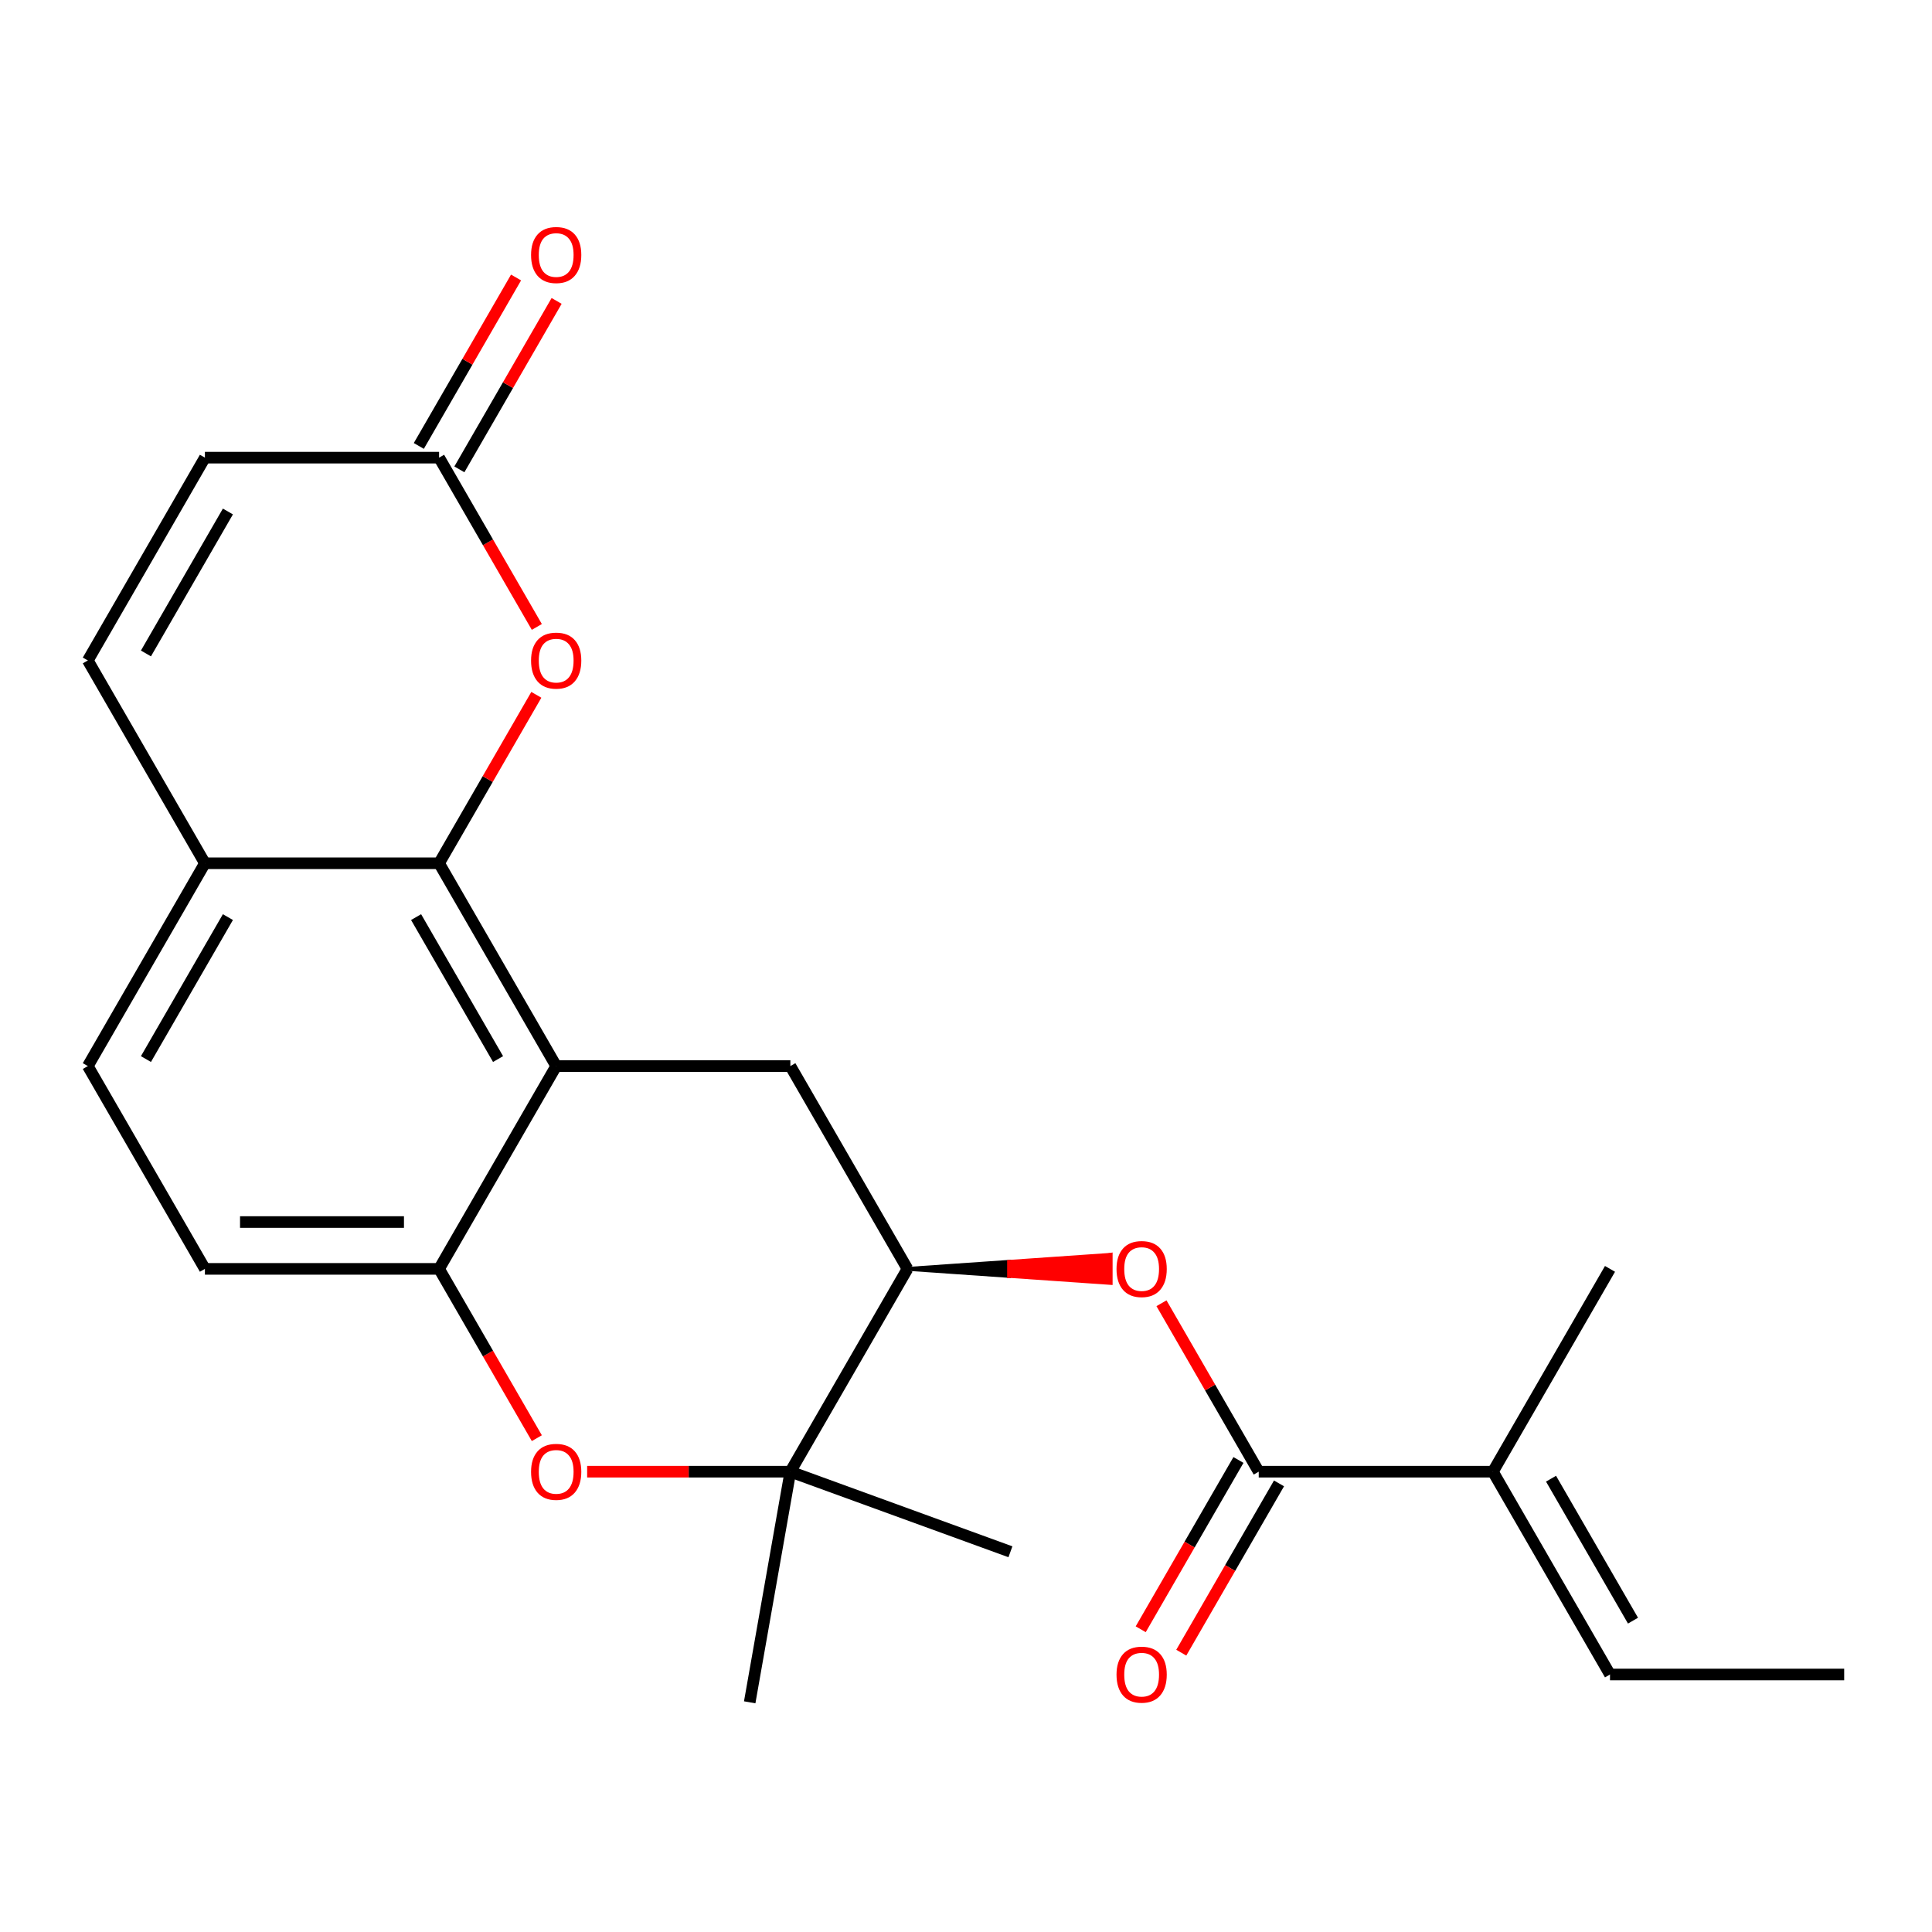 <?xml version='1.0' encoding='iso-8859-1'?>
<svg version='1.1' baseProfile='full'
              xmlns='http://www.w3.org/2000/svg'
                      xmlns:rdkit='http://www.rdkit.org/xml'
                      xmlns:xlink='http://www.w3.org/1999/xlink'
                  xml:space='preserve'
width='1000px' height='1000px' viewBox='0 0 1000 1000'>
<!-- END OF HEADER -->
<rect style='opacity:1.0;fill:#FFFFFF;stroke:none' width='1000' height='1000' x='0' y='0'> </rect>
<path class='bond-0' d='M 287.879,551.797 L 227.273,446.824' style='fill:none;fill-rule:evenodd;stroke:#000000;stroke-width:6px;stroke-linecap:butt;stroke-linejoin:miter;stroke-opacity:1' />
<path class='bond-0' d='M 257.793,548.172 L 215.369,474.691' style='fill:none;fill-rule:evenodd;stroke:#000000;stroke-width:6px;stroke-linecap:butt;stroke-linejoin:miter;stroke-opacity:1' />
<path class='bond-2' d='M 287.879,551.797 L 227.273,656.769' style='fill:none;fill-rule:evenodd;stroke:#000000;stroke-width:6px;stroke-linecap:butt;stroke-linejoin:miter;stroke-opacity:1' />
<path class='bond-6' d='M 287.879,551.797 L 409.091,551.797' style='fill:none;fill-rule:evenodd;stroke:#000000;stroke-width:6px;stroke-linecap:butt;stroke-linejoin:miter;stroke-opacity:1' />
<path class='bond-3' d='M 227.273,446.824 L 252.44,403.233' style='fill:none;fill-rule:evenodd;stroke:#000000;stroke-width:6px;stroke-linecap:butt;stroke-linejoin:miter;stroke-opacity:1' />
<path class='bond-3' d='M 252.44,403.233 L 277.608,359.641' style='fill:none;fill-rule:evenodd;stroke:#FF0000;stroke-width:6px;stroke-linecap:butt;stroke-linejoin:miter;stroke-opacity:1' />
<path class='bond-11' d='M 227.273,446.824 L 106.061,446.824' style='fill:none;fill-rule:evenodd;stroke:#000000;stroke-width:6px;stroke-linecap:butt;stroke-linejoin:miter;stroke-opacity:1' />
<path class='bond-1' d='M 277.862,744.392 L 252.567,700.581' style='fill:none;fill-rule:evenodd;stroke:#FF0000;stroke-width:6px;stroke-linecap:butt;stroke-linejoin:miter;stroke-opacity:1' />
<path class='bond-1' d='M 252.567,700.581 L 227.273,656.769' style='fill:none;fill-rule:evenodd;stroke:#000000;stroke-width:6px;stroke-linecap:butt;stroke-linejoin:miter;stroke-opacity:1' />
<path class='bond-23' d='M 303.909,761.742 L 356.5,761.742' style='fill:none;fill-rule:evenodd;stroke:#FF0000;stroke-width:6px;stroke-linecap:butt;stroke-linejoin:miter;stroke-opacity:1' />
<path class='bond-23' d='M 356.5,761.742 L 409.091,761.742' style='fill:none;fill-rule:evenodd;stroke:#000000;stroke-width:6px;stroke-linecap:butt;stroke-linejoin:miter;stroke-opacity:1' />
<path class='bond-15' d='M 227.273,656.769 L 106.061,656.769' style='fill:none;fill-rule:evenodd;stroke:#000000;stroke-width:6px;stroke-linecap:butt;stroke-linejoin:miter;stroke-opacity:1' />
<path class='bond-15' d='M 209.091,632.527 L 124.242,632.527' style='fill:none;fill-rule:evenodd;stroke:#000000;stroke-width:6px;stroke-linecap:butt;stroke-linejoin:miter;stroke-opacity:1' />
<path class='bond-9' d='M 277.862,324.501 L 252.567,280.689' style='fill:none;fill-rule:evenodd;stroke:#FF0000;stroke-width:6px;stroke-linecap:butt;stroke-linejoin:miter;stroke-opacity:1' />
<path class='bond-9' d='M 252.567,280.689 L 227.273,236.878' style='fill:none;fill-rule:evenodd;stroke:#000000;stroke-width:6px;stroke-linecap:butt;stroke-linejoin:miter;stroke-opacity:1' />
<path class='bond-4' d='M 651.515,761.742 L 626.348,718.151' style='fill:none;fill-rule:evenodd;stroke:#000000;stroke-width:6px;stroke-linecap:butt;stroke-linejoin:miter;stroke-opacity:1' />
<path class='bond-4' d='M 626.348,718.151 L 601.18,674.56' style='fill:none;fill-rule:evenodd;stroke:#FF0000;stroke-width:6px;stroke-linecap:butt;stroke-linejoin:miter;stroke-opacity:1' />
<path class='bond-12' d='M 651.515,761.742 L 772.727,761.742' style='fill:none;fill-rule:evenodd;stroke:#000000;stroke-width:6px;stroke-linecap:butt;stroke-linejoin:miter;stroke-opacity:1' />
<path class='bond-14' d='M 641.018,755.681 L 615.723,799.493' style='fill:none;fill-rule:evenodd;stroke:#000000;stroke-width:6px;stroke-linecap:butt;stroke-linejoin:miter;stroke-opacity:1' />
<path class='bond-14' d='M 615.723,799.493 L 590.429,843.304' style='fill:none;fill-rule:evenodd;stroke:#FF0000;stroke-width:6px;stroke-linecap:butt;stroke-linejoin:miter;stroke-opacity:1' />
<path class='bond-14' d='M 662.012,767.803 L 636.718,811.614' style='fill:none;fill-rule:evenodd;stroke:#000000;stroke-width:6px;stroke-linecap:butt;stroke-linejoin:miter;stroke-opacity:1' />
<path class='bond-14' d='M 636.718,811.614 L 611.424,855.425' style='fill:none;fill-rule:evenodd;stroke:#FF0000;stroke-width:6px;stroke-linecap:butt;stroke-linejoin:miter;stroke-opacity:1' />
<path class='bond-5' d='M 409.091,761.742 L 469.697,656.769' style='fill:none;fill-rule:evenodd;stroke:#000000;stroke-width:6px;stroke-linecap:butt;stroke-linejoin:miter;stroke-opacity:1' />
<path class='bond-19' d='M 409.091,761.742 L 522.993,803.199' style='fill:none;fill-rule:evenodd;stroke:#000000;stroke-width:6px;stroke-linecap:butt;stroke-linejoin:miter;stroke-opacity:1' />
<path class='bond-20' d='M 409.091,761.742 L 388.043,881.113' style='fill:none;fill-rule:evenodd;stroke:#000000;stroke-width:6px;stroke-linecap:butt;stroke-linejoin:miter;stroke-opacity:1' />
<path class='bond-7' d='M 409.091,551.797 L 469.697,656.769' style='fill:none;fill-rule:evenodd;stroke:#000000;stroke-width:6px;stroke-linecap:butt;stroke-linejoin:miter;stroke-opacity:1' />
<path class='bond-8' d='M 469.697,656.769 L 522.288,660.406 L 522.288,653.133 Z' style='fill:#000000;fill-rule:evenodd;fill-opacity:1;stroke:#000000;stroke-width:2px;stroke-linecap:butt;stroke-linejoin:miter;stroke-opacity:1;' />
<path class='bond-8' d='M 522.288,660.406 L 574.879,649.497 L 574.879,664.042 Z' style='fill:#FF0000;fill-rule:evenodd;fill-opacity:1;stroke:#FF0000;stroke-width:2px;stroke-linecap:butt;stroke-linejoin:miter;stroke-opacity:1;' />
<path class='bond-8' d='M 522.288,660.406 L 522.288,653.133 L 574.879,649.497 Z' style='fill:#FF0000;fill-rule:evenodd;fill-opacity:1;stroke:#FF0000;stroke-width:2px;stroke-linecap:butt;stroke-linejoin:miter;stroke-opacity:1;' />
<path class='bond-16' d='M 237.77,242.939 L 262.937,199.348' style='fill:none;fill-rule:evenodd;stroke:#000000;stroke-width:6px;stroke-linecap:butt;stroke-linejoin:miter;stroke-opacity:1' />
<path class='bond-16' d='M 262.937,199.348 L 288.105,155.756' style='fill:none;fill-rule:evenodd;stroke:#FF0000;stroke-width:6px;stroke-linecap:butt;stroke-linejoin:miter;stroke-opacity:1' />
<path class='bond-16' d='M 216.775,230.818 L 241.943,187.226' style='fill:none;fill-rule:evenodd;stroke:#000000;stroke-width:6px;stroke-linecap:butt;stroke-linejoin:miter;stroke-opacity:1' />
<path class='bond-16' d='M 241.943,187.226 L 267.11,143.635' style='fill:none;fill-rule:evenodd;stroke:#FF0000;stroke-width:6px;stroke-linecap:butt;stroke-linejoin:miter;stroke-opacity:1' />
<path class='bond-25' d='M 227.273,236.878 L 106.061,236.878' style='fill:none;fill-rule:evenodd;stroke:#000000;stroke-width:6px;stroke-linecap:butt;stroke-linejoin:miter;stroke-opacity:1' />
<path class='bond-10' d='M 45.455,341.851 L 106.061,446.824' style='fill:none;fill-rule:evenodd;stroke:#000000;stroke-width:6px;stroke-linecap:butt;stroke-linejoin:miter;stroke-opacity:1' />
<path class='bond-13' d='M 45.455,341.851 L 106.061,236.878' style='fill:none;fill-rule:evenodd;stroke:#000000;stroke-width:6px;stroke-linecap:butt;stroke-linejoin:miter;stroke-opacity:1' />
<path class='bond-13' d='M 75.54,338.226 L 117.964,264.745' style='fill:none;fill-rule:evenodd;stroke:#000000;stroke-width:6px;stroke-linecap:butt;stroke-linejoin:miter;stroke-opacity:1' />
<path class='bond-24' d='M 106.061,446.824 L 45.455,551.797' style='fill:none;fill-rule:evenodd;stroke:#000000;stroke-width:6px;stroke-linecap:butt;stroke-linejoin:miter;stroke-opacity:1' />
<path class='bond-24' d='M 117.964,474.691 L 75.54,548.172' style='fill:none;fill-rule:evenodd;stroke:#000000;stroke-width:6px;stroke-linecap:butt;stroke-linejoin:miter;stroke-opacity:1' />
<path class='bond-18' d='M 772.727,761.742 L 833.333,866.715' style='fill:none;fill-rule:evenodd;stroke:#000000;stroke-width:6px;stroke-linecap:butt;stroke-linejoin:miter;stroke-opacity:1' />
<path class='bond-18' d='M 802.813,765.367 L 845.237,838.848' style='fill:none;fill-rule:evenodd;stroke:#000000;stroke-width:6px;stroke-linecap:butt;stroke-linejoin:miter;stroke-opacity:1' />
<path class='bond-21' d='M 772.727,761.742 L 833.333,656.769' style='fill:none;fill-rule:evenodd;stroke:#000000;stroke-width:6px;stroke-linecap:butt;stroke-linejoin:miter;stroke-opacity:1' />
<path class='bond-17' d='M 106.061,656.769 L 45.455,551.797' style='fill:none;fill-rule:evenodd;stroke:#000000;stroke-width:6px;stroke-linecap:butt;stroke-linejoin:miter;stroke-opacity:1' />
<path class='bond-22' d='M 833.333,866.715 L 954.545,866.715' style='fill:none;fill-rule:evenodd;stroke:#000000;stroke-width:6px;stroke-linecap:butt;stroke-linejoin:miter;stroke-opacity:1' />
<path  class='atom-2' d='M 274.879 761.822
Q 274.879 755.022, 278.239 751.222
Q 281.599 747.422, 287.879 747.422
Q 294.159 747.422, 297.519 751.222
Q 300.879 755.022, 300.879 761.822
Q 300.879 768.702, 297.479 772.622
Q 294.079 776.502, 287.879 776.502
Q 281.639 776.502, 278.239 772.622
Q 274.879 768.742, 274.879 761.822
M 287.879 773.302
Q 292.199 773.302, 294.519 770.422
Q 296.879 767.502, 296.879 761.822
Q 296.879 756.262, 294.519 753.462
Q 292.199 750.622, 287.879 750.622
Q 283.559 750.622, 281.199 753.422
Q 278.879 756.222, 278.879 761.822
Q 278.879 767.542, 281.199 770.422
Q 283.559 773.302, 287.879 773.302
' fill='#FF0000'/>
<path  class='atom-4' d='M 274.879 341.931
Q 274.879 335.131, 278.239 331.331
Q 281.599 327.531, 287.879 327.531
Q 294.159 327.531, 297.519 331.331
Q 300.879 335.131, 300.879 341.931
Q 300.879 348.811, 297.479 352.731
Q 294.079 356.611, 287.879 356.611
Q 281.639 356.611, 278.239 352.731
Q 274.879 348.851, 274.879 341.931
M 287.879 353.411
Q 292.199 353.411, 294.519 350.531
Q 296.879 347.611, 296.879 341.931
Q 296.879 336.371, 294.519 333.571
Q 292.199 330.731, 287.879 330.731
Q 283.559 330.731, 281.199 333.531
Q 278.879 336.331, 278.879 341.931
Q 278.879 347.651, 281.199 350.531
Q 283.559 353.411, 287.879 353.411
' fill='#FF0000'/>
<path  class='atom-9' d='M 577.909 656.849
Q 577.909 650.049, 581.269 646.249
Q 584.629 642.449, 590.909 642.449
Q 597.189 642.449, 600.549 646.249
Q 603.909 650.049, 603.909 656.849
Q 603.909 663.729, 600.509 667.649
Q 597.109 671.529, 590.909 671.529
Q 584.669 671.529, 581.269 667.649
Q 577.909 663.769, 577.909 656.849
M 590.909 668.329
Q 595.229 668.329, 597.549 665.449
Q 599.909 662.529, 599.909 656.849
Q 599.909 651.289, 597.549 648.489
Q 595.229 645.649, 590.909 645.649
Q 586.589 645.649, 584.229 648.449
Q 581.909 651.249, 581.909 656.849
Q 581.909 662.569, 584.229 665.449
Q 586.589 668.329, 590.909 668.329
' fill='#FF0000'/>
<path  class='atom-15' d='M 577.909 866.795
Q 577.909 859.995, 581.269 856.195
Q 584.629 852.395, 590.909 852.395
Q 597.189 852.395, 600.549 856.195
Q 603.909 859.995, 603.909 866.795
Q 603.909 873.675, 600.509 877.595
Q 597.109 881.475, 590.909 881.475
Q 584.669 881.475, 581.269 877.595
Q 577.909 873.715, 577.909 866.795
M 590.909 878.275
Q 595.229 878.275, 597.549 875.395
Q 599.909 872.475, 599.909 866.795
Q 599.909 861.235, 597.549 858.435
Q 595.229 855.595, 590.909 855.595
Q 586.589 855.595, 584.229 858.395
Q 581.909 861.195, 581.909 866.795
Q 581.909 872.515, 584.229 875.395
Q 586.589 878.275, 590.909 878.275
' fill='#FF0000'/>
<path  class='atom-17' d='M 274.879 131.985
Q 274.879 125.185, 278.239 121.385
Q 281.599 117.585, 287.879 117.585
Q 294.159 117.585, 297.519 121.385
Q 300.879 125.185, 300.879 131.985
Q 300.879 138.865, 297.479 142.785
Q 294.079 146.665, 287.879 146.665
Q 281.639 146.665, 278.239 142.785
Q 274.879 138.905, 274.879 131.985
M 287.879 143.465
Q 292.199 143.465, 294.519 140.585
Q 296.879 137.665, 296.879 131.985
Q 296.879 126.425, 294.519 123.625
Q 292.199 120.785, 287.879 120.785
Q 283.559 120.785, 281.199 123.585
Q 278.879 126.385, 278.879 131.985
Q 278.879 137.705, 281.199 140.585
Q 283.559 143.465, 287.879 143.465
' fill='#FF0000'/>
</svg>
